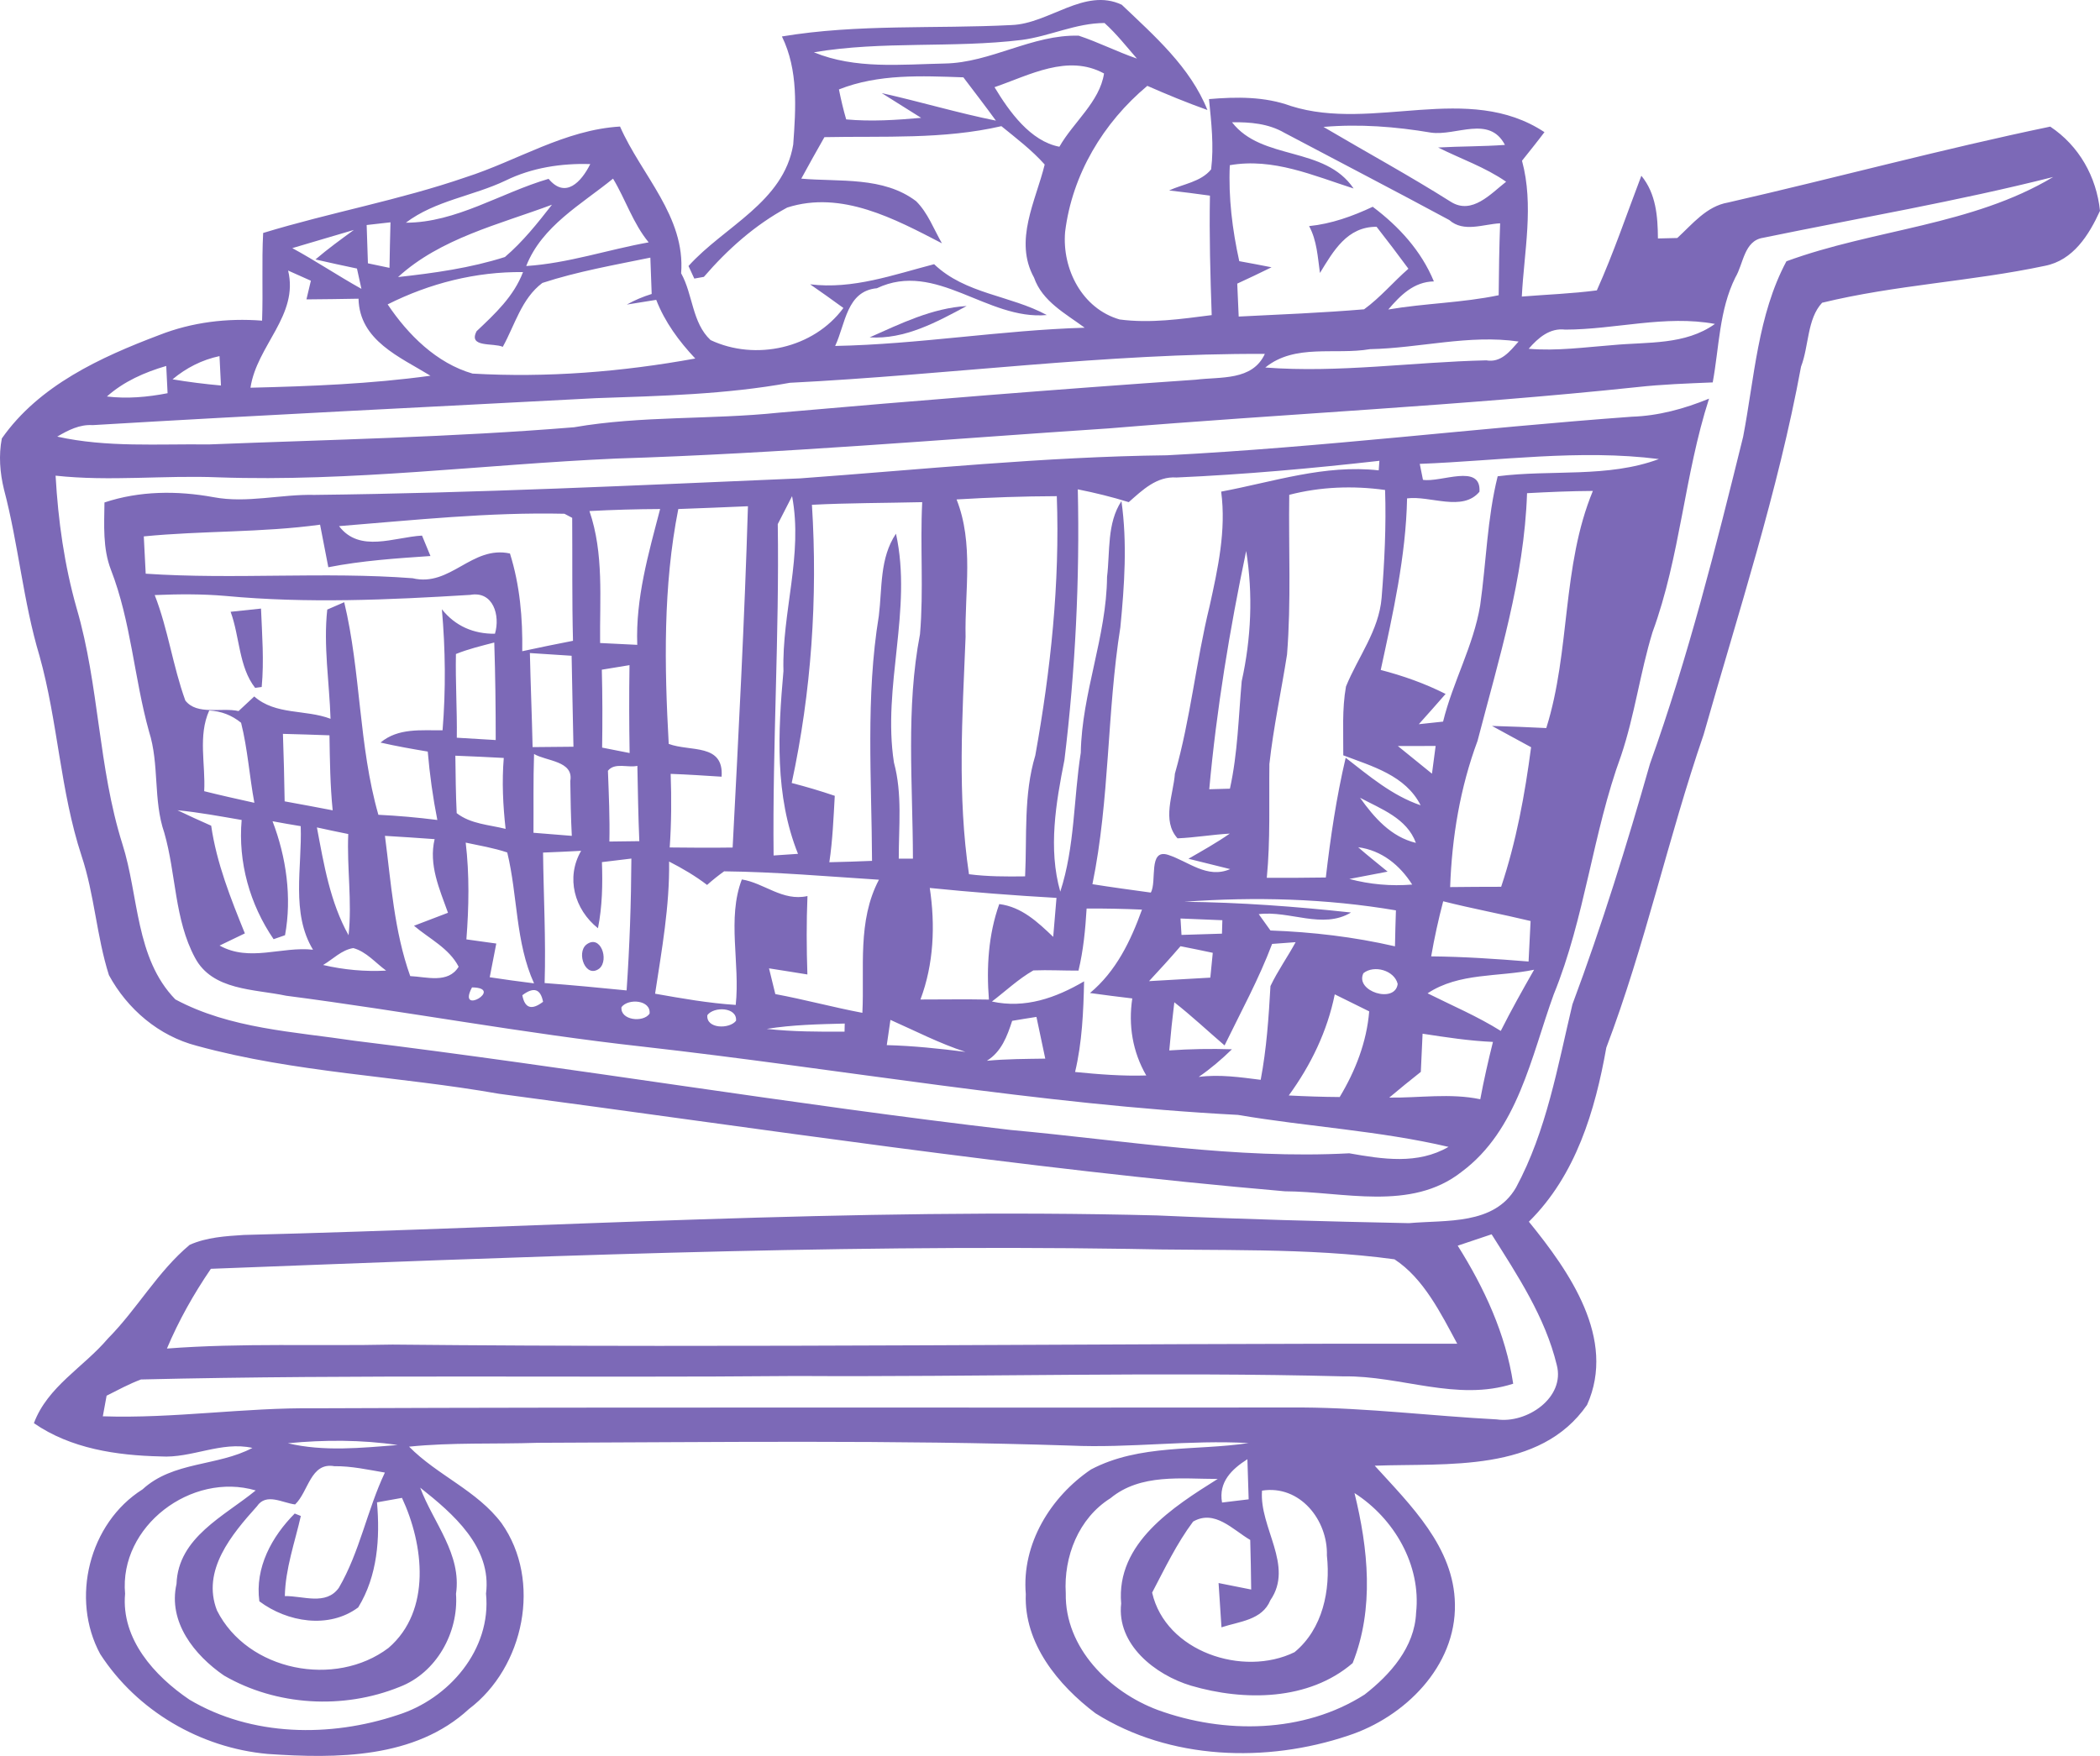 <svg xmlns="http://www.w3.org/2000/svg" width="55" height="46" viewBox="0 0 55 46" fill="none">
<g id="Vector">
<path d="M26.496 0.656C27.477 0.621 28.405 -0.334 29.379 0.124C30.234 0.94 31.172 1.755 31.623 2.882C31.091 2.692 30.566 2.477 30.049 2.249C28.892 3.216 28.081 4.573 27.896 6.073C27.812 7.047 28.342 8.086 29.323 8.369C30.127 8.476 30.936 8.357 31.735 8.255C31.699 7.212 31.669 6.169 31.689 5.125C31.334 5.077 30.977 5.029 30.619 4.989C30.987 4.819 31.453 4.766 31.72 4.437C31.796 3.824 31.725 3.206 31.664 2.596C32.384 2.535 33.122 2.525 33.812 2.778C35.974 3.459 38.447 2.137 40.45 3.462C40.26 3.715 40.059 3.963 39.862 4.211C40.179 5.381 39.917 6.587 39.857 7.769C40.511 7.716 41.17 7.693 41.822 7.607C42.261 6.63 42.605 5.607 42.988 4.604C43.374 5.075 43.417 5.667 43.422 6.247C43.549 6.245 43.802 6.237 43.929 6.235C44.327 5.87 44.695 5.401 45.26 5.305C48.078 4.66 50.869 3.905 53.697 3.317C54.45 3.819 54.906 4.627 55 5.523C54.711 6.156 54.298 6.82 53.557 6.964C51.63 7.374 49.637 7.463 47.722 7.931C47.327 8.354 47.378 9.068 47.17 9.605C46.566 12.882 45.526 16.047 44.619 19.243C43.688 21.952 43.087 24.766 42.07 27.445C41.776 29.101 41.272 30.79 40.042 32.005C41.099 33.304 42.342 35.072 41.566 36.804C40.328 38.589 37.904 38.326 36.005 38.397C36.941 39.428 38.084 40.532 38.105 42.023C38.137 43.656 36.786 44.986 35.313 45.467C33.17 46.189 30.634 46.11 28.689 44.882C27.71 44.142 26.815 43.051 26.866 41.76C26.755 40.448 27.515 39.212 28.573 38.496C29.846 37.825 31.326 38.012 32.701 37.804C31.149 37.716 29.592 37.941 28.033 37.87C23.385 37.718 18.734 37.782 14.084 37.797C12.96 37.835 11.832 37.784 10.714 37.898C11.454 38.65 12.499 39.05 13.138 39.906C14.198 41.408 13.729 43.679 12.283 44.77C10.871 46.075 8.812 46.072 7.009 45.948C5.244 45.788 3.588 44.819 2.625 43.332C1.841 41.886 2.33 39.901 3.733 39.017C4.537 38.278 5.693 38.417 6.611 37.931C5.792 37.749 5.021 38.207 4.204 38.154C3.053 38.128 1.854 37.951 0.888 37.283C1.245 36.323 2.191 35.816 2.825 35.067C3.591 34.295 4.128 33.312 4.968 32.611C5.411 32.413 5.906 32.383 6.385 32.352C14.36 32.152 22.332 31.633 30.312 31.841C32.508 31.94 34.707 31.998 36.903 32.043C37.881 31.955 39.131 32.099 39.705 31.111C40.506 29.625 40.795 27.936 41.183 26.31C41.954 24.244 42.608 22.132 43.214 20.008C44.216 17.209 44.941 14.328 45.653 11.444C45.95 9.899 46.034 8.255 46.787 6.845C49.074 6.004 51.65 5.91 53.773 4.637C51.262 5.272 48.706 5.708 46.173 6.23C45.676 6.308 45.663 6.913 45.45 7.268C45.025 8.124 45.027 9.096 44.857 10.018C44.195 10.046 43.531 10.068 42.869 10.142C38.269 10.628 33.644 10.841 29.034 11.223C24.731 11.507 20.436 11.879 16.125 12.013C12.659 12.168 9.2 12.626 5.721 12.505C4.301 12.446 2.876 12.616 1.456 12.461C1.522 13.636 1.686 14.806 2.008 15.938C2.599 17.956 2.571 20.099 3.205 22.109C3.639 23.467 3.54 25.1 4.592 26.181C6.025 26.951 7.706 27.027 9.286 27.265C15.027 27.969 20.73 28.934 26.473 29.602C29.422 29.871 32.369 30.372 35.338 30.213C36.213 30.367 37.126 30.514 37.937 30.045C36.127 29.62 34.255 29.519 32.422 29.207C27.196 28.936 22.033 28.004 16.837 27.419C13.708 27.073 10.617 26.49 7.493 26.085C6.662 25.908 5.564 25.953 5.107 25.09C4.567 24.087 4.613 22.894 4.303 21.816C4.007 20.957 4.179 20.028 3.903 19.164C3.512 17.761 3.434 16.288 2.904 14.923C2.688 14.361 2.729 13.75 2.736 13.163C3.654 12.857 4.641 12.851 5.589 13.024C6.469 13.191 7.354 12.943 8.239 12.965C12.481 12.917 16.718 12.712 20.955 12.532C24.155 12.299 27.353 11.965 30.563 11.927C34.63 11.717 38.675 11.213 42.735 10.917C43.437 10.894 44.114 10.709 44.761 10.443C44.112 12.449 44.008 14.581 43.28 16.561C42.955 17.625 42.813 18.736 42.458 19.792C41.71 21.833 41.515 24.034 40.691 26.055C40.1 27.685 39.755 29.605 38.277 30.701C36.953 31.742 35.183 31.215 33.647 31.208C26.757 30.613 19.916 29.564 13.064 28.653C10.435 28.189 7.737 28.106 5.155 27.397C4.161 27.141 3.337 26.437 2.853 25.546C2.528 24.523 2.475 23.436 2.135 22.418C1.577 20.717 1.517 18.906 1.035 17.184C0.606 15.756 0.484 14.259 0.104 12.821C-0.002 12.386 -0.038 11.927 0.048 11.486C1.022 10.096 2.632 9.359 4.171 8.777C5.029 8.44 5.949 8.329 6.864 8.4C6.892 7.632 6.852 6.868 6.892 6.103C8.65 5.566 10.465 5.242 12.202 4.642C13.551 4.209 14.791 3.401 16.239 3.315C16.799 4.591 17.956 5.672 17.839 7.159C18.151 7.718 18.123 8.453 18.61 8.909C19.784 9.461 21.308 9.129 22.089 8.068C21.8 7.858 21.511 7.65 21.217 7.448C22.335 7.587 23.402 7.197 24.465 6.921C25.286 7.706 26.46 7.734 27.416 8.253C25.847 8.395 24.518 6.817 22.966 7.551C22.17 7.625 22.145 8.488 21.873 9.063C24.059 9.02 26.222 8.65 28.408 8.585C27.908 8.215 27.3 7.898 27.082 7.273C26.547 6.303 27.127 5.267 27.361 4.31C27.023 3.93 26.618 3.624 26.227 3.305C24.703 3.657 23.141 3.561 21.592 3.593C21.387 3.953 21.184 4.315 20.986 4.68C21.995 4.768 23.134 4.619 23.993 5.27C24.302 5.576 24.455 6.002 24.67 6.374C23.438 5.736 22.043 4.981 20.618 5.437C19.776 5.89 19.056 6.533 18.435 7.253C18.372 7.263 18.247 7.285 18.184 7.298C18.146 7.217 18.07 7.053 18.032 6.969C18.965 5.931 20.524 5.3 20.775 3.786C20.844 2.836 20.91 1.836 20.479 0.955C22.469 0.623 24.49 0.76 26.496 0.656ZM26.76 1.046C24.952 1.266 23.113 1.066 21.316 1.37C22.401 1.818 23.595 1.687 24.739 1.664C25.953 1.644 27.034 0.899 28.253 0.935C28.77 1.107 29.26 1.357 29.777 1.535C29.501 1.218 29.24 0.884 28.928 0.603C28.182 0.603 27.492 0.95 26.76 1.046ZM26.047 2.284C26.433 2.925 26.988 3.7 27.746 3.844C28.111 3.201 28.803 2.667 28.915 1.925C27.964 1.406 26.96 1.97 26.047 2.284ZM21.972 2.343C22.026 2.608 22.086 2.869 22.162 3.128C22.817 3.188 23.473 3.145 24.125 3.087C23.78 2.869 23.438 2.654 23.093 2.439C24.095 2.662 25.078 2.958 26.083 3.16C25.806 2.778 25.517 2.403 25.231 2.026C24.138 1.988 23.009 1.932 21.972 2.343ZM32.267 3.203C33.053 4.221 34.691 3.814 35.452 4.938C34.4 4.601 33.342 4.128 32.209 4.328C32.171 5.176 32.275 6.017 32.457 6.842C32.739 6.893 33.02 6.946 33.302 7.002C33.005 7.149 32.706 7.291 32.404 7.43C32.417 7.716 32.429 8.005 32.442 8.293C33.538 8.238 34.633 8.195 35.726 8.103C36.152 7.794 36.492 7.384 36.887 7.04C36.614 6.67 36.337 6.303 36.053 5.941C35.282 5.938 34.925 6.571 34.57 7.151C34.511 6.733 34.491 6.3 34.286 5.923C34.869 5.865 35.424 5.665 35.952 5.417C36.639 5.933 37.222 6.569 37.554 7.372C37.029 7.382 36.679 7.734 36.36 8.108C37.318 7.944 38.297 7.934 39.251 7.734C39.256 7.106 39.266 6.478 39.289 5.85C38.845 5.872 38.335 6.098 37.957 5.764C36.525 4.991 35.079 4.242 33.639 3.479C33.221 3.236 32.739 3.196 32.267 3.203ZM34.663 3.325C35.774 3.981 36.91 4.599 38.003 5.29C38.556 5.632 39.043 5.075 39.446 4.761C38.896 4.378 38.259 4.163 37.666 3.864C38.246 3.831 38.832 3.839 39.415 3.796C39.007 3.011 38.135 3.568 37.478 3.474C36.55 3.317 35.604 3.244 34.663 3.325ZM13.242 4.73C12.387 5.138 11.398 5.252 10.63 5.834C11.948 5.834 13.12 5.049 14.368 4.685C14.809 5.217 15.225 4.768 15.46 4.297C14.695 4.277 13.934 4.391 13.242 4.73ZM13.782 6.969C14.877 6.898 15.917 6.541 16.989 6.349C16.579 5.852 16.384 5.224 16.056 4.68C15.225 5.356 14.193 5.921 13.782 6.969ZM10.425 7.258C11.368 7.154 12.319 7.022 13.224 6.733C13.693 6.333 14.079 5.847 14.456 5.363C13.077 5.878 11.535 6.242 10.425 7.258ZM9.603 5.895C9.616 6.23 9.626 6.564 9.636 6.898C9.778 6.928 10.059 6.989 10.201 7.017C10.207 6.62 10.217 6.222 10.227 5.824C10.069 5.842 9.758 5.878 9.603 5.895ZM7.656 6.5C8.272 6.835 8.852 7.225 9.466 7.567C9.438 7.432 9.38 7.166 9.349 7.035C8.987 6.959 8.622 6.88 8.262 6.797C8.584 6.521 8.926 6.273 9.268 6.024C8.731 6.179 8.196 6.343 7.656 6.5ZM14.205 7.412C13.658 7.822 13.485 8.516 13.168 9.086C12.922 8.975 12.253 9.116 12.483 8.676C12.965 8.22 13.455 7.767 13.698 7.128C12.466 7.113 11.251 7.422 10.153 7.974C10.688 8.772 11.436 9.516 12.377 9.787C14.329 9.899 16.287 9.742 18.209 9.392C17.783 8.939 17.413 8.438 17.187 7.855C16.995 7.886 16.609 7.949 16.416 7.979C16.622 7.863 16.84 7.772 17.068 7.701C17.058 7.463 17.043 6.987 17.033 6.749C16.084 6.944 15.126 7.111 14.205 7.412ZM7.546 7.088C7.83 8.263 6.727 9.048 6.56 10.157C8.135 10.119 9.712 10.058 11.274 9.843C10.475 9.352 9.415 8.924 9.39 7.825C8.936 7.835 8.482 7.838 8.026 7.843C8.056 7.721 8.114 7.475 8.142 7.354C7.942 7.265 7.744 7.177 7.546 7.088ZM40.995 8.635C40.59 8.585 40.285 8.85 40.037 9.137C40.775 9.2 41.51 9.096 42.245 9.04C43.153 8.954 44.134 9.045 44.915 8.486C43.612 8.245 42.306 8.633 40.995 8.635ZM35.881 9.147C34.968 9.304 33.916 8.995 33.139 9.628C35.067 9.775 36.996 9.483 38.926 9.44C39.314 9.509 39.545 9.202 39.773 8.947C38.475 8.757 37.181 9.121 35.881 9.147ZM4.519 9.937C4.94 10.008 5.363 10.061 5.787 10.099C5.779 9.906 5.759 9.521 5.749 9.329C5.292 9.425 4.876 9.638 4.519 9.937ZM20.687 10.028C19.008 10.334 17.304 10.372 15.6 10.431C11.208 10.664 6.816 10.874 2.427 11.137C2.085 11.114 1.783 11.271 1.499 11.438C2.797 11.727 4.141 11.626 5.465 11.643C8.655 11.517 11.85 11.454 15.034 11.193C16.809 10.886 18.615 10.998 20.405 10.81C24.039 10.491 27.678 10.198 31.319 9.947C31.963 9.866 32.8 9.982 33.127 9.271C28.973 9.251 24.835 9.82 20.687 10.028ZM2.8 10.387C3.332 10.451 3.865 10.403 4.389 10.301C4.379 10.124 4.362 9.767 4.354 9.587C3.789 9.752 3.243 9.992 2.8 10.387ZM37.184 12.152C37.204 12.256 37.247 12.466 37.268 12.57C37.739 12.646 38.797 12.13 38.748 12.882C38.302 13.416 37.458 12.978 36.852 13.056C36.821 14.578 36.482 16.07 36.162 17.551C36.748 17.703 37.321 17.906 37.861 18.179C37.628 18.445 37.395 18.711 37.159 18.972C37.316 18.957 37.635 18.921 37.795 18.904C38.049 17.865 38.591 16.918 38.766 15.86C38.926 14.735 38.949 13.583 39.225 12.477C40.625 12.297 42.108 12.525 43.447 12.026C41.368 11.762 39.268 12.072 37.184 12.152ZM30.814 12.509C30.294 12.472 29.919 12.841 29.562 13.155C29.125 13.018 28.679 12.91 28.228 12.819C28.281 15.186 28.164 17.556 27.878 19.909C27.655 21.033 27.449 22.231 27.769 23.358C28.152 22.185 28.116 20.929 28.306 19.719C28.334 18.154 28.981 16.678 28.994 15.113C29.075 14.449 28.988 13.71 29.371 13.127C29.526 14.221 29.45 15.333 29.343 16.43C28.988 18.663 29.067 20.945 28.611 23.163C29.118 23.244 29.628 23.312 30.14 23.383C30.307 23.092 30.064 22.231 30.589 22.393C31.131 22.568 31.613 23.029 32.219 22.768C31.945 22.702 31.398 22.565 31.126 22.497C31.491 22.287 31.861 22.079 32.209 21.838C31.75 21.864 31.299 21.942 30.84 21.962C30.421 21.494 30.731 20.82 30.771 20.268C31.182 18.828 31.324 17.328 31.681 15.875C31.897 14.895 32.118 13.892 31.983 12.879C33.35 12.623 34.691 12.163 36.109 12.322L36.127 12.072C34.359 12.271 32.589 12.431 30.814 12.509ZM33.766 12.963C33.746 14.356 33.819 15.753 33.708 17.146C33.558 18.103 33.352 19.053 33.246 20.015C33.233 21.01 33.274 22.006 33.178 22.996C33.692 22.998 34.207 22.996 34.724 22.988C34.846 21.935 35.001 20.884 35.244 19.851C35.858 20.327 36.459 20.841 37.207 21.096C36.809 20.311 35.939 20.076 35.181 19.787C35.186 19.187 35.145 18.579 35.252 17.984C35.566 17.212 36.114 16.521 36.185 15.662C36.261 14.723 36.307 13.778 36.276 12.836C35.437 12.72 34.587 12.75 33.766 12.963ZM39.994 12.92C39.92 15.146 39.253 17.27 38.698 19.407C38.241 20.636 38.026 21.932 37.98 23.239C38.424 23.231 38.87 23.234 39.316 23.231C39.712 22.046 39.938 20.81 40.1 19.575C39.758 19.387 39.415 19.205 39.076 19.017C39.55 19.03 40.024 19.05 40.498 19.073C41.135 17.045 40.899 14.839 41.718 12.861C41.142 12.864 40.567 12.889 39.994 12.92ZM21.265 13.224C21.419 15.657 21.25 18.129 20.735 20.512C21.115 20.61 21.493 20.722 21.863 20.848C21.83 21.428 21.807 22.011 21.721 22.588C22.094 22.58 22.467 22.568 22.839 22.552C22.829 20.413 22.669 18.255 23.017 16.133C23.108 15.401 23.035 14.624 23.466 13.981C23.904 15.979 23.103 17.979 23.413 19.977C23.636 20.798 23.537 21.654 23.539 22.494C23.633 22.494 23.818 22.494 23.91 22.494C23.907 20.534 23.722 18.552 24.095 16.614C24.194 15.462 24.095 14.307 24.153 13.155C23.189 13.178 22.226 13.175 21.265 13.224ZM25.053 13.084C25.509 14.236 25.264 15.485 25.289 16.685C25.205 18.754 25.071 20.848 25.378 22.902C25.864 22.965 26.357 22.965 26.848 22.958C26.899 21.899 26.805 20.818 27.115 19.79C27.518 17.549 27.761 15.282 27.678 12.998C26.803 13.001 25.928 13.031 25.053 13.084ZM8.88 13.783C9.418 14.492 10.323 14.072 11.053 14.031C11.109 14.166 11.218 14.431 11.274 14.566C10.379 14.627 9.481 14.687 8.599 14.86C8.528 14.49 8.454 14.117 8.383 13.745C6.852 13.956 5.302 13.9 3.766 14.052C3.781 14.378 3.799 14.705 3.816 15.029C6.147 15.186 8.482 14.971 10.807 15.148C11.799 15.386 12.354 14.282 13.356 14.5C13.617 15.331 13.691 16.194 13.678 17.06C14.122 16.964 14.563 16.873 15.007 16.787C14.979 15.713 14.994 14.639 14.986 13.566L14.783 13.459C12.806 13.414 10.843 13.626 8.88 13.783ZM15.438 13.388C15.82 14.502 15.704 15.69 15.717 16.845C16.041 16.863 16.366 16.878 16.69 16.893C16.645 15.672 16.984 14.502 17.289 13.335C16.672 13.338 16.054 13.355 15.438 13.388ZM17.765 13.335C17.365 15.358 17.4 17.437 17.514 19.488C18.075 19.699 18.962 19.466 18.899 20.347C18.455 20.319 18.009 20.289 17.565 20.273C17.588 20.917 17.585 21.56 17.54 22.201C18.09 22.208 18.638 22.211 19.188 22.203C19.343 19.223 19.5 16.245 19.589 13.262C18.98 13.29 18.372 13.312 17.765 13.335ZM20.37 13.73C20.413 16.625 20.23 19.516 20.261 22.411C20.42 22.401 20.74 22.378 20.9 22.368C20.288 20.841 20.377 19.182 20.519 17.579C20.476 16.04 21.037 14.54 20.745 12.998C20.651 13.183 20.463 13.548 20.37 13.73ZM31.671 20.676C31.806 20.674 32.077 20.666 32.212 20.661C32.417 19.734 32.437 18.785 32.521 17.845C32.769 16.726 32.82 15.566 32.638 14.434C32.206 16.495 31.861 18.582 31.671 20.676ZM4.052 15.589C4.402 16.485 4.526 17.447 4.854 18.352C5.163 18.747 5.802 18.526 6.248 18.628C6.352 18.531 6.555 18.339 6.659 18.245C7.222 18.739 7.995 18.579 8.657 18.83C8.627 17.881 8.467 16.918 8.571 15.969C8.682 15.921 8.906 15.824 9.015 15.776C9.453 17.599 9.39 19.526 9.91 21.345C10.427 21.37 10.942 21.416 11.454 21.481C11.337 20.889 11.254 20.291 11.203 19.689C10.79 19.62 10.376 19.547 9.966 19.453C10.432 19.063 11.031 19.139 11.591 19.131C11.677 18.078 11.667 17.017 11.573 15.961C11.921 16.399 12.402 16.609 12.963 16.602C13.105 16.128 12.92 15.475 12.316 15.584C10.184 15.715 8.041 15.812 5.911 15.612C5.292 15.558 4.674 15.563 4.052 15.589ZM11.941 17.133C11.926 17.865 11.974 18.595 11.964 19.326C12.301 19.347 12.641 19.367 12.983 19.387C12.983 18.534 12.973 17.683 12.945 16.832C12.605 16.921 12.265 17.002 11.941 17.133ZM13.878 17.108C13.896 17.929 13.931 18.749 13.949 19.572C14.215 19.57 14.751 19.564 15.019 19.562C14.999 18.767 14.989 17.972 14.971 17.179C14.697 17.161 14.152 17.126 13.878 17.108ZM15.762 17.544C15.78 18.222 15.78 18.904 15.77 19.585C16.011 19.633 16.252 19.678 16.49 19.727C16.477 18.959 16.475 18.192 16.487 17.425C16.247 17.465 16.003 17.503 15.762 17.544ZM5.48 18.612C5.181 19.278 5.386 20.025 5.348 20.727C5.784 20.836 6.223 20.934 6.662 21.031C6.532 20.334 6.487 19.623 6.314 18.934C6.071 18.736 5.794 18.63 5.48 18.612ZM7.41 19.225C7.432 19.813 7.445 20.403 7.455 20.993C7.874 21.071 8.295 21.145 8.713 21.228C8.647 20.575 8.639 19.919 8.629 19.263C8.221 19.248 7.815 19.235 7.41 19.225ZM36.611 19.544C36.908 19.785 37.207 20.025 37.504 20.268C37.526 20.086 37.575 19.724 37.6 19.542C37.27 19.542 36.941 19.542 36.611 19.544ZM11.926 19.797C11.933 20.299 11.936 20.8 11.961 21.302C12.329 21.588 12.808 21.605 13.242 21.714C13.173 21.096 13.143 20.476 13.194 19.856C12.77 19.833 12.347 19.813 11.926 19.797ZM13.987 19.752C13.964 20.438 13.977 21.127 13.972 21.816C14.223 21.836 14.725 21.876 14.976 21.897C14.951 21.418 14.943 20.939 14.936 20.461C15.032 19.929 14.302 19.942 13.987 19.752ZM15.922 20.192C15.945 20.81 15.973 21.428 15.96 22.046C16.155 22.044 16.548 22.038 16.744 22.036C16.716 21.378 16.706 20.722 16.693 20.063C16.447 20.119 16.099 19.967 15.922 20.192ZM35.62 20.899C35.992 21.421 36.431 21.924 37.083 22.081C36.847 21.436 36.175 21.195 35.62 20.899ZM4.648 21.226C4.94 21.367 5.234 21.499 5.531 21.631C5.673 22.613 6.043 23.538 6.413 24.452C6.246 24.533 5.916 24.692 5.751 24.771C6.54 25.209 7.374 24.788 8.198 24.88C7.615 23.92 7.914 22.717 7.876 21.643C7.63 21.603 7.384 21.56 7.138 21.514C7.498 22.454 7.648 23.51 7.465 24.5C7.392 24.525 7.242 24.578 7.166 24.604C6.54 23.689 6.233 22.585 6.329 21.481C5.769 21.385 5.214 21.281 4.648 21.226ZM8.3 21.676C8.482 22.641 8.644 23.631 9.129 24.5C9.225 23.619 9.083 22.732 9.121 21.849C8.845 21.793 8.573 21.737 8.3 21.676ZM10.082 21.897C10.242 23.13 10.323 24.391 10.744 25.571C11.165 25.589 11.738 25.776 12.012 25.325C11.761 24.839 11.244 24.593 10.843 24.252C11.14 24.138 11.436 24.026 11.733 23.912C11.51 23.289 11.223 22.656 11.383 21.983C10.949 21.952 10.516 21.922 10.082 21.897ZM12.197 22.074C12.296 22.915 12.281 23.763 12.215 24.609C12.41 24.634 12.803 24.69 12.998 24.718C12.94 25.011 12.882 25.308 12.826 25.601C13.214 25.66 13.599 25.713 13.987 25.761C13.498 24.685 13.561 23.467 13.285 22.332C12.93 22.213 12.562 22.152 12.197 22.074ZM14.223 22.335C14.236 23.474 14.299 24.614 14.264 25.753C14.979 25.806 15.696 25.875 16.411 25.946C16.49 24.796 16.53 23.644 16.536 22.492C16.343 22.515 15.957 22.563 15.765 22.585C15.785 23.165 15.775 23.745 15.661 24.317C15.042 23.824 14.814 22.988 15.22 22.289C14.887 22.309 14.555 22.32 14.223 22.335ZM35.571 22.195C35.822 22.416 36.084 22.621 36.342 22.834C36.091 22.882 35.592 22.978 35.34 23.026C35.878 23.17 36.433 23.218 36.986 23.173C36.662 22.664 36.188 22.276 35.571 22.195ZM17.524 22.57C17.54 23.738 17.332 24.882 17.157 26.032C17.857 26.156 18.559 26.28 19.269 26.326C19.386 25.239 19.038 24.062 19.429 23.039C20.017 23.132 20.494 23.619 21.148 23.474C21.12 24.158 21.123 24.842 21.146 25.528C20.811 25.475 20.476 25.419 20.141 25.368C20.197 25.591 20.25 25.817 20.306 26.042C21.07 26.184 21.823 26.389 22.586 26.533C22.644 25.363 22.449 24.128 23.02 23.046C21.668 22.96 20.319 22.841 18.965 22.826C18.81 22.937 18.661 23.056 18.519 23.183C18.209 22.945 17.869 22.747 17.524 22.57ZM24.351 23.262C24.498 24.236 24.457 25.254 24.107 26.184C24.706 26.184 25.302 26.174 25.9 26.186C25.834 25.343 25.885 24.487 26.171 23.684C26.757 23.758 27.175 24.153 27.584 24.543C27.607 24.287 27.647 23.778 27.67 23.522C26.562 23.459 25.456 23.373 24.351 23.262ZM31.017 23.624C32.478 23.639 33.933 23.748 35.384 23.905C34.638 24.353 33.773 23.846 32.967 23.948C33.043 24.054 33.195 24.269 33.274 24.376C34.372 24.416 35.46 24.543 36.535 24.791C36.54 24.477 36.55 24.163 36.56 23.849C34.727 23.538 32.868 23.489 31.017 23.624ZM28.459 23.801C28.426 24.348 28.375 24.892 28.246 25.427C27.85 25.429 27.457 25.406 27.064 25.422C26.671 25.647 26.339 25.963 25.979 26.237C26.851 26.427 27.65 26.143 28.393 25.708C28.375 26.503 28.342 27.303 28.157 28.083C28.776 28.144 29.399 28.194 30.021 28.174C29.663 27.554 29.549 26.86 29.655 26.156C29.285 26.113 28.918 26.065 28.547 26.014C29.232 25.444 29.615 24.647 29.909 23.829C29.425 23.808 28.943 23.798 28.459 23.801ZM37.483 25.054C38.335 25.062 39.185 25.12 40.034 25.189C40.047 24.923 40.075 24.393 40.087 24.128C39.327 23.945 38.556 23.803 37.798 23.611C37.673 24.087 37.567 24.568 37.483 25.054ZM30.918 24.062C30.926 24.171 30.939 24.386 30.944 24.492C31.296 24.482 31.651 24.472 32.004 24.459C32.006 24.373 32.011 24.196 32.014 24.107C31.648 24.092 31.283 24.077 30.918 24.062ZM8.462 25.28C9.005 25.406 9.557 25.457 10.113 25.427C9.834 25.224 9.595 24.93 9.253 24.837C8.946 24.885 8.721 25.128 8.462 25.28ZM30.094 25.703C30.629 25.67 31.164 25.644 31.699 25.611C31.72 25.394 31.742 25.176 31.763 24.961C31.481 24.9 31.2 24.844 30.918 24.788C30.649 25.1 30.373 25.404 30.094 25.703ZM32.072 27.387C31.631 27.009 31.212 26.614 30.756 26.257C30.705 26.677 30.66 27.098 30.624 27.518C31.169 27.48 31.717 27.47 32.265 27.488C31.996 27.751 31.707 27.997 31.395 28.212C31.938 28.141 32.48 28.22 33.018 28.288C33.172 27.475 33.228 26.655 33.274 25.832C33.464 25.432 33.723 25.07 33.933 24.682C33.781 24.692 33.472 24.715 33.317 24.728C32.972 25.644 32.501 26.505 32.072 27.387ZM35.708 25.495C35.477 25.971 36.542 26.303 36.606 25.776C36.52 25.419 35.985 25.27 35.708 25.495ZM37.389 26.022C38.031 26.343 38.695 26.624 39.306 27.007C39.58 26.462 39.877 25.933 40.179 25.404C39.245 25.599 38.214 25.475 37.389 26.022ZM12.362 25.867C11.956 26.632 13.226 25.877 12.362 25.867V25.867ZM13.68 26.072C13.744 26.414 13.924 26.472 14.223 26.244C14.157 25.903 13.977 25.847 13.68 26.072ZM34.958 26.049C34.762 27.017 34.331 27.906 33.753 28.698C34.197 28.721 34.643 28.736 35.087 28.739C35.5 28.053 35.794 27.298 35.86 26.495C35.559 26.346 35.259 26.196 34.958 26.049ZM16.277 26.384C16.239 26.728 16.845 26.797 17.012 26.556C17.055 26.194 16.452 26.148 16.277 26.384ZM18.526 26.594C18.488 26.956 19.107 26.964 19.277 26.741C19.312 26.381 18.694 26.361 18.526 26.594ZM26.509 26.743C26.379 27.146 26.227 27.554 25.847 27.789C26.357 27.741 26.866 27.741 27.376 27.733C27.3 27.369 27.224 27.004 27.145 26.64C26.932 26.672 26.719 26.708 26.509 26.743ZM20.081 26.954C20.758 27.029 21.44 27.029 22.119 27.027L22.124 26.814C21.442 26.832 20.755 26.845 20.081 26.954ZM23.321 26.718C23.298 26.883 23.248 27.214 23.225 27.379C23.915 27.397 24.602 27.47 25.286 27.556C24.607 27.336 23.973 27.007 23.321 26.718ZM37.258 27.08C37.242 27.414 37.227 27.746 37.212 28.08C36.933 28.301 36.657 28.524 36.385 28.754C37.181 28.764 37.98 28.632 38.769 28.797C38.863 28.293 38.977 27.792 39.101 27.295C38.482 27.268 37.869 27.174 37.258 27.08ZM38.178 32.633C38.873 33.737 39.436 34.948 39.631 36.249C38.158 36.725 36.682 36.034 35.194 36.057C30.419 35.933 25.641 36.075 20.864 36.047C15.138 36.1 9.415 36.001 3.692 36.138C3.38 36.255 3.089 36.414 2.792 36.563C2.767 36.698 2.716 36.969 2.693 37.103C4.552 37.166 6.398 36.87 8.259 36.893C16.878 36.857 25.497 36.883 34.116 36.872C35.815 36.883 37.506 37.095 39.2 37.184C39.983 37.3 41 36.619 40.772 35.756C40.468 34.502 39.745 33.411 39.066 32.335C38.769 32.436 38.472 32.535 38.178 32.633ZM5.523 33.239C5.074 33.897 4.681 34.593 4.372 35.328C6.337 35.178 8.31 35.267 10.28 35.224C19.576 35.318 28.869 35.188 38.165 35.201C37.737 34.406 37.283 33.487 36.522 32.99C34.217 32.676 31.877 32.775 29.554 32.717C21.539 32.595 13.528 32.935 5.523 33.239ZM7.539 37.809C8.477 38.032 9.463 37.931 10.414 37.855C9.466 37.716 8.492 37.716 7.539 37.809ZM32.006 39.362C32.181 39.341 32.528 39.298 32.703 39.278C32.693 38.926 32.683 38.577 32.67 38.227C32.257 38.49 31.91 38.827 32.006 39.362ZM7.729 39.412C7.402 39.374 6.973 39.098 6.73 39.46C6.073 40.192 5.272 41.139 5.683 42.19C6.484 43.78 8.781 44.226 10.176 43.17C11.307 42.195 11.099 40.463 10.528 39.24C10.366 39.268 10.039 39.326 9.874 39.357C9.955 40.299 9.889 41.281 9.382 42.109C8.614 42.681 7.524 42.497 6.793 41.95C6.672 41.066 7.12 40.253 7.719 39.65L7.879 39.714C7.721 40.41 7.475 41.091 7.46 41.813C7.934 41.803 8.538 42.069 8.875 41.595C9.423 40.656 9.616 39.557 10.08 38.577C9.641 38.503 9.202 38.404 8.756 38.41C8.132 38.301 8.082 39.075 7.729 39.412ZM29.085 39.248C28.248 39.772 27.855 40.78 27.913 41.739C27.886 43.168 29.057 44.325 30.327 44.798C32.067 45.431 34.146 45.411 35.739 44.393C36.413 43.869 37.05 43.15 37.088 42.251C37.225 41 36.512 39.777 35.475 39.114C35.833 40.572 35.997 42.135 35.427 43.568C34.276 44.558 32.584 44.568 31.195 44.16C30.256 43.879 29.242 43.081 29.364 42.008C29.227 40.425 30.726 39.476 31.892 38.744C30.946 38.744 29.873 38.597 29.085 39.248ZM3.276 41.752C3.17 42.94 4.047 43.907 4.963 44.527C6.593 45.495 8.65 45.518 10.414 44.928C11.758 44.507 12.874 43.213 12.729 41.749C12.884 40.529 11.865 39.653 11.005 38.972C11.348 39.891 12.096 40.711 11.943 41.755C12.014 42.767 11.431 43.824 10.463 44.193C8.994 44.788 7.24 44.692 5.863 43.892C5.092 43.36 4.397 42.494 4.623 41.494C4.666 40.273 5.873 39.721 6.697 39.045C5.016 38.551 3.117 39.982 3.276 41.752ZM33.053 39.05C32.977 40.02 33.898 41.013 33.271 41.922C33.056 42.446 32.457 42.476 31.991 42.631C31.973 42.34 31.935 41.762 31.915 41.471C32.128 41.514 32.554 41.6 32.769 41.641C32.764 41.208 32.757 40.775 32.744 40.342C32.29 40.078 31.816 39.534 31.248 39.861C30.819 40.435 30.507 41.089 30.175 41.722C30.525 43.266 32.554 43.943 33.905 43.282C34.643 42.674 34.851 41.658 34.752 40.749C34.78 39.825 34.047 38.893 33.053 39.05Z" fill="#7c69b7"/>
<path d="M22.776 8.838C23.59 8.478 24.412 8.07 25.317 8.017C24.531 8.438 23.702 8.896 22.776 8.838Z" fill="#7c69b7"/>
<path d="M6.04 16.027C6.238 16.007 6.639 15.963 6.836 15.943C6.864 16.627 6.918 17.313 6.854 17.997L6.682 18.02C6.253 17.473 6.279 16.675 6.04 16.027Z" fill="#7c69b7"/>
<path d="M15.354 24.748C15.724 24.459 15.96 25.143 15.699 25.371C15.339 25.647 15.09 24.968 15.354 24.748Z" fill="#7c69b7"/>
</g>
</svg>